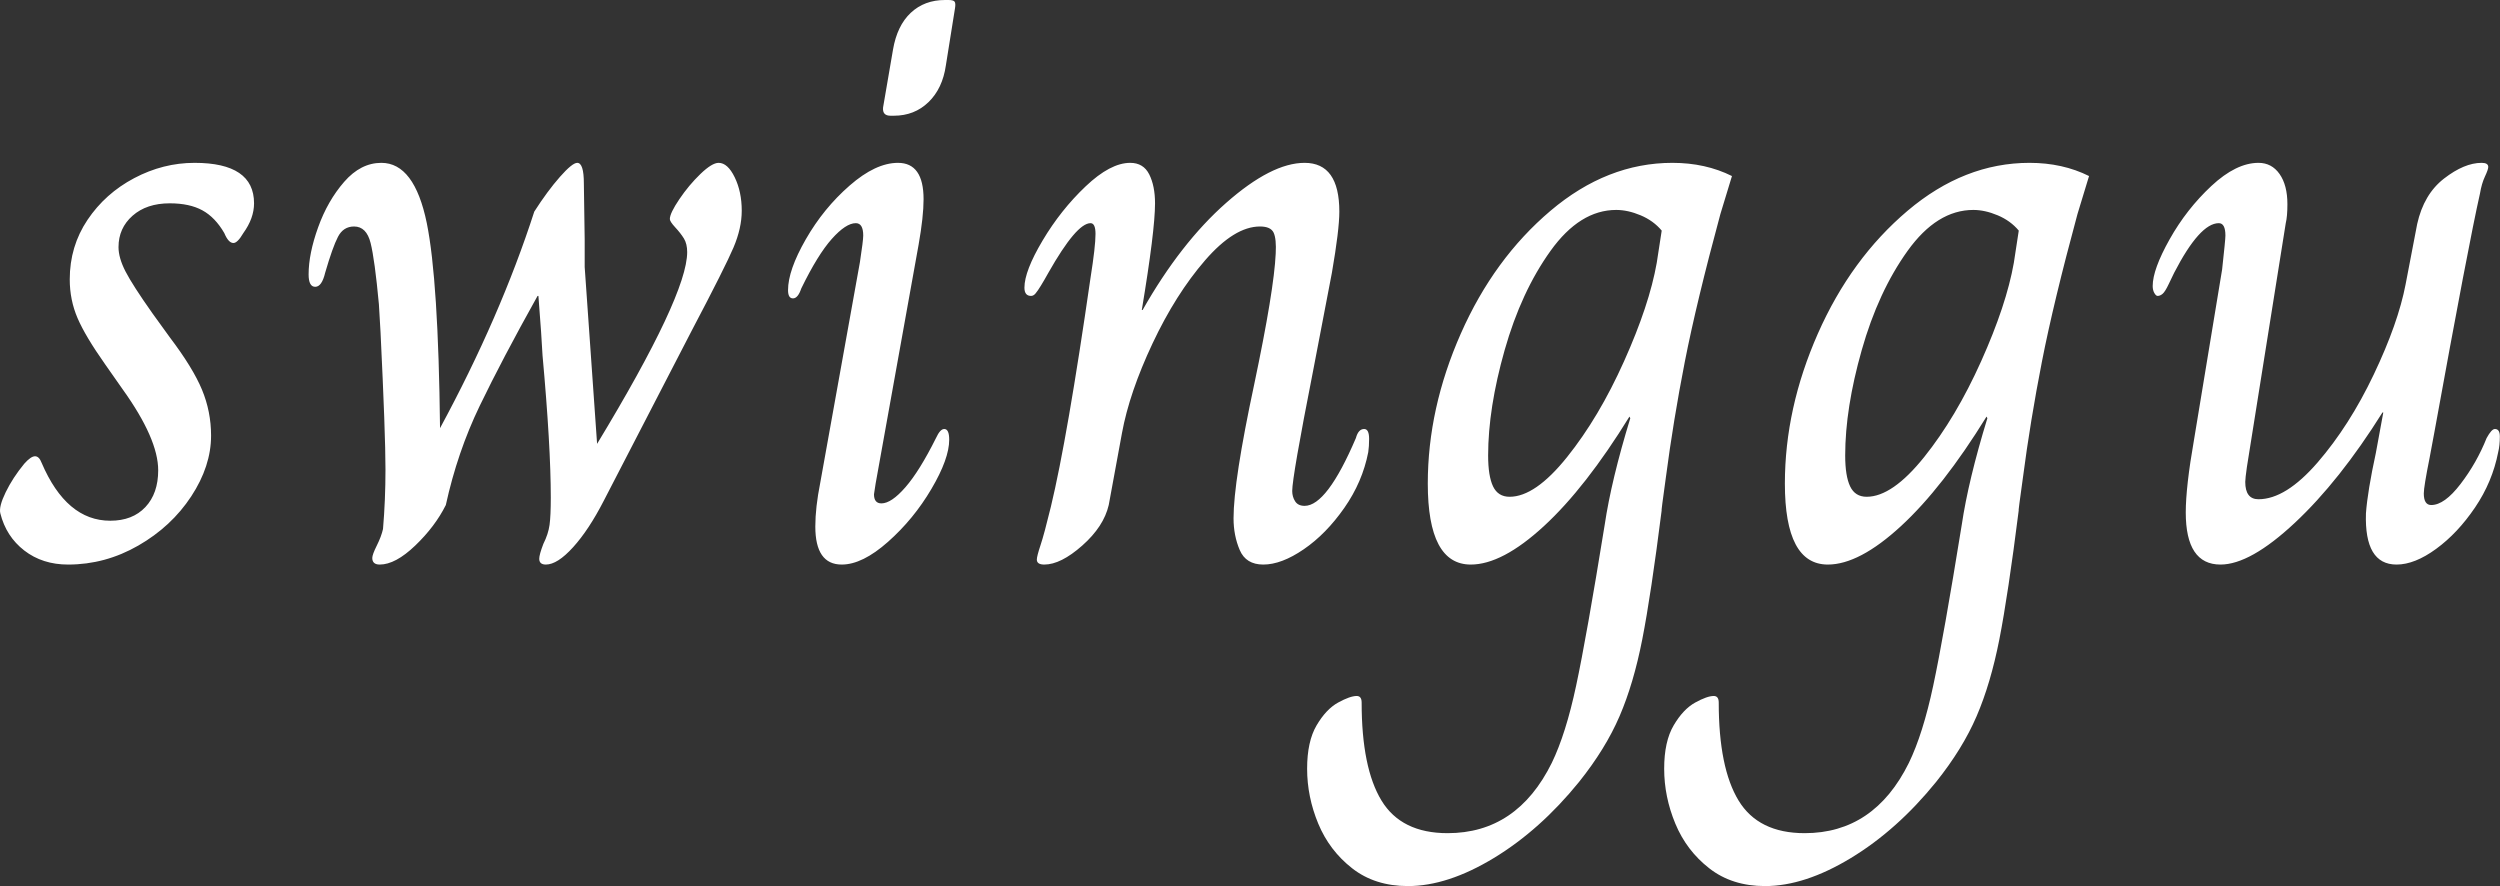 <svg baseProfile="full" height="28" version="1.1" viewBox="0 0 79 28" width="79" xmlns="http://www.w3.org/2000/svg" xmlns:ev="http://www.w3.org/2001/xml-events" xmlns:xlink="http://www.w3.org/1999/xlink"><rect x="0" y="0" width="79" height="28" fill="#333333" stroke="none"/><defs /><g><path d="M0.183 16.22Q0.131 16.011 0.353 15.554Q0.575 15.097 0.94 14.653Q1.149 14.418 1.28 14.418Q1.41 14.418 1.489 14.627Q2.272 16.455 3.657 16.455Q4.362 16.455 4.767 16.024Q5.172 15.593 5.172 14.862Q5.172 13.869 4.049 12.302L3.5 11.519Q2.873 10.631 2.625 10.056Q2.377 9.481 2.377 8.828Q2.377 7.784 2.938 6.948Q3.5 6.112 4.414 5.629Q5.328 5.146 6.321 5.146Q8.201 5.146 8.201 6.425Q8.201 6.896 7.862 7.366Q7.679 7.679 7.549 7.679Q7.392 7.679 7.261 7.366Q6.974 6.869 6.569 6.647Q6.164 6.425 5.537 6.425Q4.806 6.425 4.362 6.817Q3.918 7.209 3.918 7.81Q3.918 8.149 4.14 8.58Q4.362 9.011 4.989 9.899L5.537 10.657Q6.269 11.623 6.556 12.315Q6.843 13.007 6.843 13.765Q6.843 14.731 6.216 15.685Q5.59 16.638 4.545 17.239Q3.5 17.84 2.325 17.84Q1.515 17.84 0.94 17.396Q0.366 16.951 0.183 16.22Z M11.937 17.631Q11.937 17.526 12.08 17.239Q12.224 16.951 12.276 16.716Q12.354 15.802 12.354 14.836Q12.354 13.713 12.198 10.5L12.146 9.612Q12.015 8.201 11.884 7.679Q11.754 7.157 11.362 7.157Q11.022 7.157 10.853 7.483Q10.683 7.81 10.448 8.619Q10.343 9.063 10.134 9.063Q9.925 9.063 9.925 8.672Q9.925 8.019 10.226 7.183Q10.526 6.347 11.049 5.746Q11.571 5.146 12.224 5.146Q13.269 5.146 13.66 7.052Q14.026 8.854 14.078 13.53Q15.985 10.004 17.056 6.687Q17.474 6.034 17.866 5.59Q18.257 5.146 18.414 5.146Q18.623 5.146 18.623 5.799L18.649 7.575V8.437L19.041 14.026Q21.888 9.325 21.888 7.966Q21.888 7.705 21.784 7.535Q21.679 7.366 21.509 7.183Q21.34 7 21.34 6.922Q21.34 6.739 21.64 6.295Q21.94 5.851 22.306 5.498Q22.672 5.146 22.881 5.146Q23.168 5.146 23.39 5.603Q23.612 6.06 23.612 6.66Q23.612 7.209 23.351 7.823Q23.09 8.437 22.045 10.422L19.25 15.828Q18.78 16.743 18.284 17.291Q17.787 17.84 17.422 17.84Q17.213 17.84 17.213 17.657Q17.213 17.526 17.343 17.187Q17.5 16.873 17.539 16.586Q17.578 16.299 17.578 15.724Q17.578 14.104 17.317 11.231Q17.291 10.683 17.187 9.351H17.16Q16.037 11.362 15.332 12.825Q14.627 14.287 14.261 15.959Q13.922 16.638 13.295 17.239Q12.668 17.84 12.172 17.84Q11.937 17.84 11.937 17.631Z M28.078 3.396 28.392 1.567Q28.522 0.81 28.953 0.405Q29.384 0.0 30.037 0.0H30.142Q30.299 0.0 30.338 0.052Q30.377 0.104 30.351 0.261L30.063 2.063Q29.959 2.795 29.515 3.226Q29.071 3.657 28.418 3.657H28.313Q28.052 3.657 28.078 3.396ZM25.937 16.638Q25.937 16.037 26.093 15.254L27.347 8.28Q27.451 7.601 27.451 7.444Q27.451 7.052 27.216 7.052Q26.903 7.052 26.459 7.549Q26.015 8.045 25.493 9.116Q25.388 9.429 25.231 9.429Q25.075 9.429 25.075 9.168Q25.075 8.541 25.636 7.562Q26.198 6.582 27.021 5.864Q27.843 5.146 28.549 5.146Q29.358 5.146 29.358 6.295Q29.358 6.843 29.201 7.731L27.843 15.28L27.791 15.619Q27.791 15.907 28.026 15.907Q28.34 15.907 28.784 15.397Q29.228 14.888 29.75 13.843Q29.881 13.556 30.011 13.556Q30.168 13.556 30.168 13.896Q30.168 14.496 29.606 15.45Q29.045 16.403 28.235 17.121Q27.425 17.84 26.772 17.84Q25.937 17.84 25.937 16.638Z M32.937 17.683Q32.937 17.578 33.054 17.226Q33.172 16.873 33.381 16.011Q33.903 13.843 34.634 8.776Q34.791 7.784 34.791 7.392Q34.791 7.052 34.634 7.052Q34.19 7.052 33.302 8.619Q33.172 8.854 33.067 9.024Q32.963 9.194 32.897 9.272Q32.832 9.351 32.754 9.351Q32.545 9.351 32.545 9.09Q32.545 8.567 33.119 7.601Q33.694 6.634 34.478 5.89Q35.261 5.146 35.888 5.146Q36.306 5.146 36.489 5.511Q36.672 5.877 36.672 6.425Q36.672 7.287 36.254 9.795H36.28Q37.481 7.679 38.918 6.412Q40.354 5.146 41.399 5.146Q42.496 5.146 42.496 6.687Q42.496 7.261 42.261 8.619L41.66 11.754Q41.007 15.071 41.007 15.515Q41.007 15.698 41.099 15.841Q41.19 15.985 41.399 15.985Q42.104 15.985 43.019 13.843Q43.097 13.556 43.28 13.556Q43.437 13.556 43.437 13.869Q43.437 14.104 43.41 14.287Q43.228 15.228 42.653 16.05Q42.078 16.873 41.373 17.356Q40.668 17.84 40.093 17.84Q39.545 17.84 39.349 17.382Q39.153 16.925 39.153 16.377Q39.153 15.201 39.806 12.146Q40.433 9.168 40.485 8.019Q40.511 7.549 40.42 7.353Q40.328 7.157 39.989 7.157Q39.179 7.157 38.252 8.228Q37.325 9.299 36.593 10.853Q35.862 12.407 35.627 13.687L35.209 15.959Q35.052 16.638 34.373 17.239Q33.694 17.84 33.172 17.84Q32.937 17.84 32.937 17.683Z M41.478 24.291Q41.478 23.429 41.778 22.92Q42.078 22.41 42.457 22.201Q42.836 21.993 43.045 21.993Q43.201 21.993 43.201 22.201Q43.201 24.265 43.828 25.297Q44.455 26.328 45.918 26.328Q48.112 26.328 49.209 24.108Q49.653 23.194 49.979 21.666Q50.306 20.138 50.881 16.586Q51.09 15.175 51.69 13.216L51.664 13.164Q50.28 15.41 48.961 16.625Q47.642 17.84 46.649 17.84Q45.291 17.84 45.291 15.28Q45.291 12.903 46.336 10.539Q47.381 8.175 49.17 6.66Q50.959 5.146 53.022 5.146Q54.067 5.146 54.903 5.563L54.537 6.765Q53.78 9.56 53.414 11.427Q53.049 13.295 52.813 15.097Q52.657 16.22 52.683 16.116Q52.343 18.806 52.069 20.203Q51.795 21.601 51.351 22.632Q50.907 23.664 50.071 24.709Q48.843 26.224 47.381 27.112Q45.918 28.0 44.664 28.0Q43.619 28.0 42.901 27.438Q42.183 26.877 41.83 26.028Q41.478 25.179 41.478 24.291ZM52.526 8.306 52.683 7.287Q52.422 6.974 52.017 6.804Q51.612 6.634 51.246 6.634Q50.097 6.634 49.17 7.927Q48.243 9.22 47.72 11.062Q47.198 12.903 47.198 14.392Q47.198 15.045 47.354 15.371Q47.511 15.698 47.877 15.698Q48.687 15.698 49.692 14.444Q50.698 13.19 51.494 11.414Q52.291 9.638 52.526 8.306Z M52.761 24.291Q52.761 23.429 53.062 22.92Q53.362 22.41 53.741 22.201Q54.119 21.993 54.328 21.993Q54.485 21.993 54.485 22.201Q54.485 24.265 55.112 25.297Q55.739 26.328 57.201 26.328Q59.396 26.328 60.493 24.108Q60.937 23.194 61.263 21.666Q61.59 20.138 62.164 16.586Q62.373 15.175 62.974 13.216L62.948 13.164Q61.563 15.41 60.244 16.625Q58.925 17.84 57.933 17.84Q56.575 17.84 56.575 15.28Q56.575 12.903 57.619 10.539Q58.664 8.175 60.453 6.66Q62.243 5.146 64.306 5.146Q65.351 5.146 66.187 5.563L65.821 6.765Q65.063 9.56 64.698 11.427Q64.332 13.295 64.097 15.097Q63.94 16.22 63.966 16.116Q63.627 18.806 63.353 20.203Q63.078 21.601 62.634 22.632Q62.19 23.664 61.354 24.709Q60.127 26.224 58.664 27.112Q57.201 28.0 55.948 28.0Q54.903 28.0 54.185 27.438Q53.466 26.877 53.114 26.028Q52.761 25.179 52.761 24.291ZM63.81 8.306 63.966 7.287Q63.705 6.974 63.3 6.804Q62.896 6.634 62.53 6.634Q61.381 6.634 60.453 7.927Q59.526 9.22 59.004 11.062Q58.481 12.903 58.481 14.392Q58.481 15.045 58.638 15.371Q58.795 15.698 59.16 15.698Q59.97 15.698 60.976 14.444Q61.981 13.19 62.778 11.414Q63.575 9.638 63.81 8.306Z M69.243 16.194Q69.243 15.384 69.504 13.896L70.392 8.515Q70.496 7.575 70.496 7.444Q70.496 7.052 70.287 7.052Q69.687 7.052 68.877 8.619Q68.825 8.724 68.707 8.972Q68.59 9.22 68.511 9.285Q68.433 9.351 68.354 9.351Q68.302 9.351 68.25 9.259Q68.198 9.168 68.198 9.037Q68.198 8.515 68.733 7.562Q69.269 6.608 70.052 5.877Q70.836 5.146 71.541 5.146Q71.959 5.146 72.207 5.498Q72.455 5.851 72.455 6.451Q72.455 6.843 72.403 7.052L71.175 14.757Q71.123 15.123 71.123 15.228Q71.123 15.776 71.541 15.776Q72.403 15.776 73.409 14.614Q74.414 13.451 75.185 11.832Q75.955 10.213 76.19 8.985L76.556 7.078Q76.765 6.138 77.405 5.642Q78.045 5.146 78.593 5.146Q78.802 5.146 78.802 5.276Q78.802 5.354 78.698 5.576Q78.593 5.799 78.541 6.112Q78.175 7.731 77.104 13.634L76.948 14.47Q76.765 15.384 76.765 15.593Q76.765 15.959 77.0 15.959Q77.418 15.959 77.927 15.293Q78.437 14.627 78.75 13.843Q78.907 13.556 79.011 13.556Q79.168 13.556 79.168 13.791Q79.168 14.078 79.116 14.287Q78.933 15.228 78.384 16.037Q77.836 16.847 77.157 17.343Q76.478 17.84 75.903 17.84Q74.884 17.84 74.937 16.22Q74.989 15.515 75.25 14.313L75.485 13.034H75.459Q74.101 15.201 72.69 16.521Q71.28 17.84 70.34 17.84Q69.243 17.84 69.243 16.194Z " fill="rgb(255,255,255)" transform="translate(-0.173, 0)" /></g></svg>